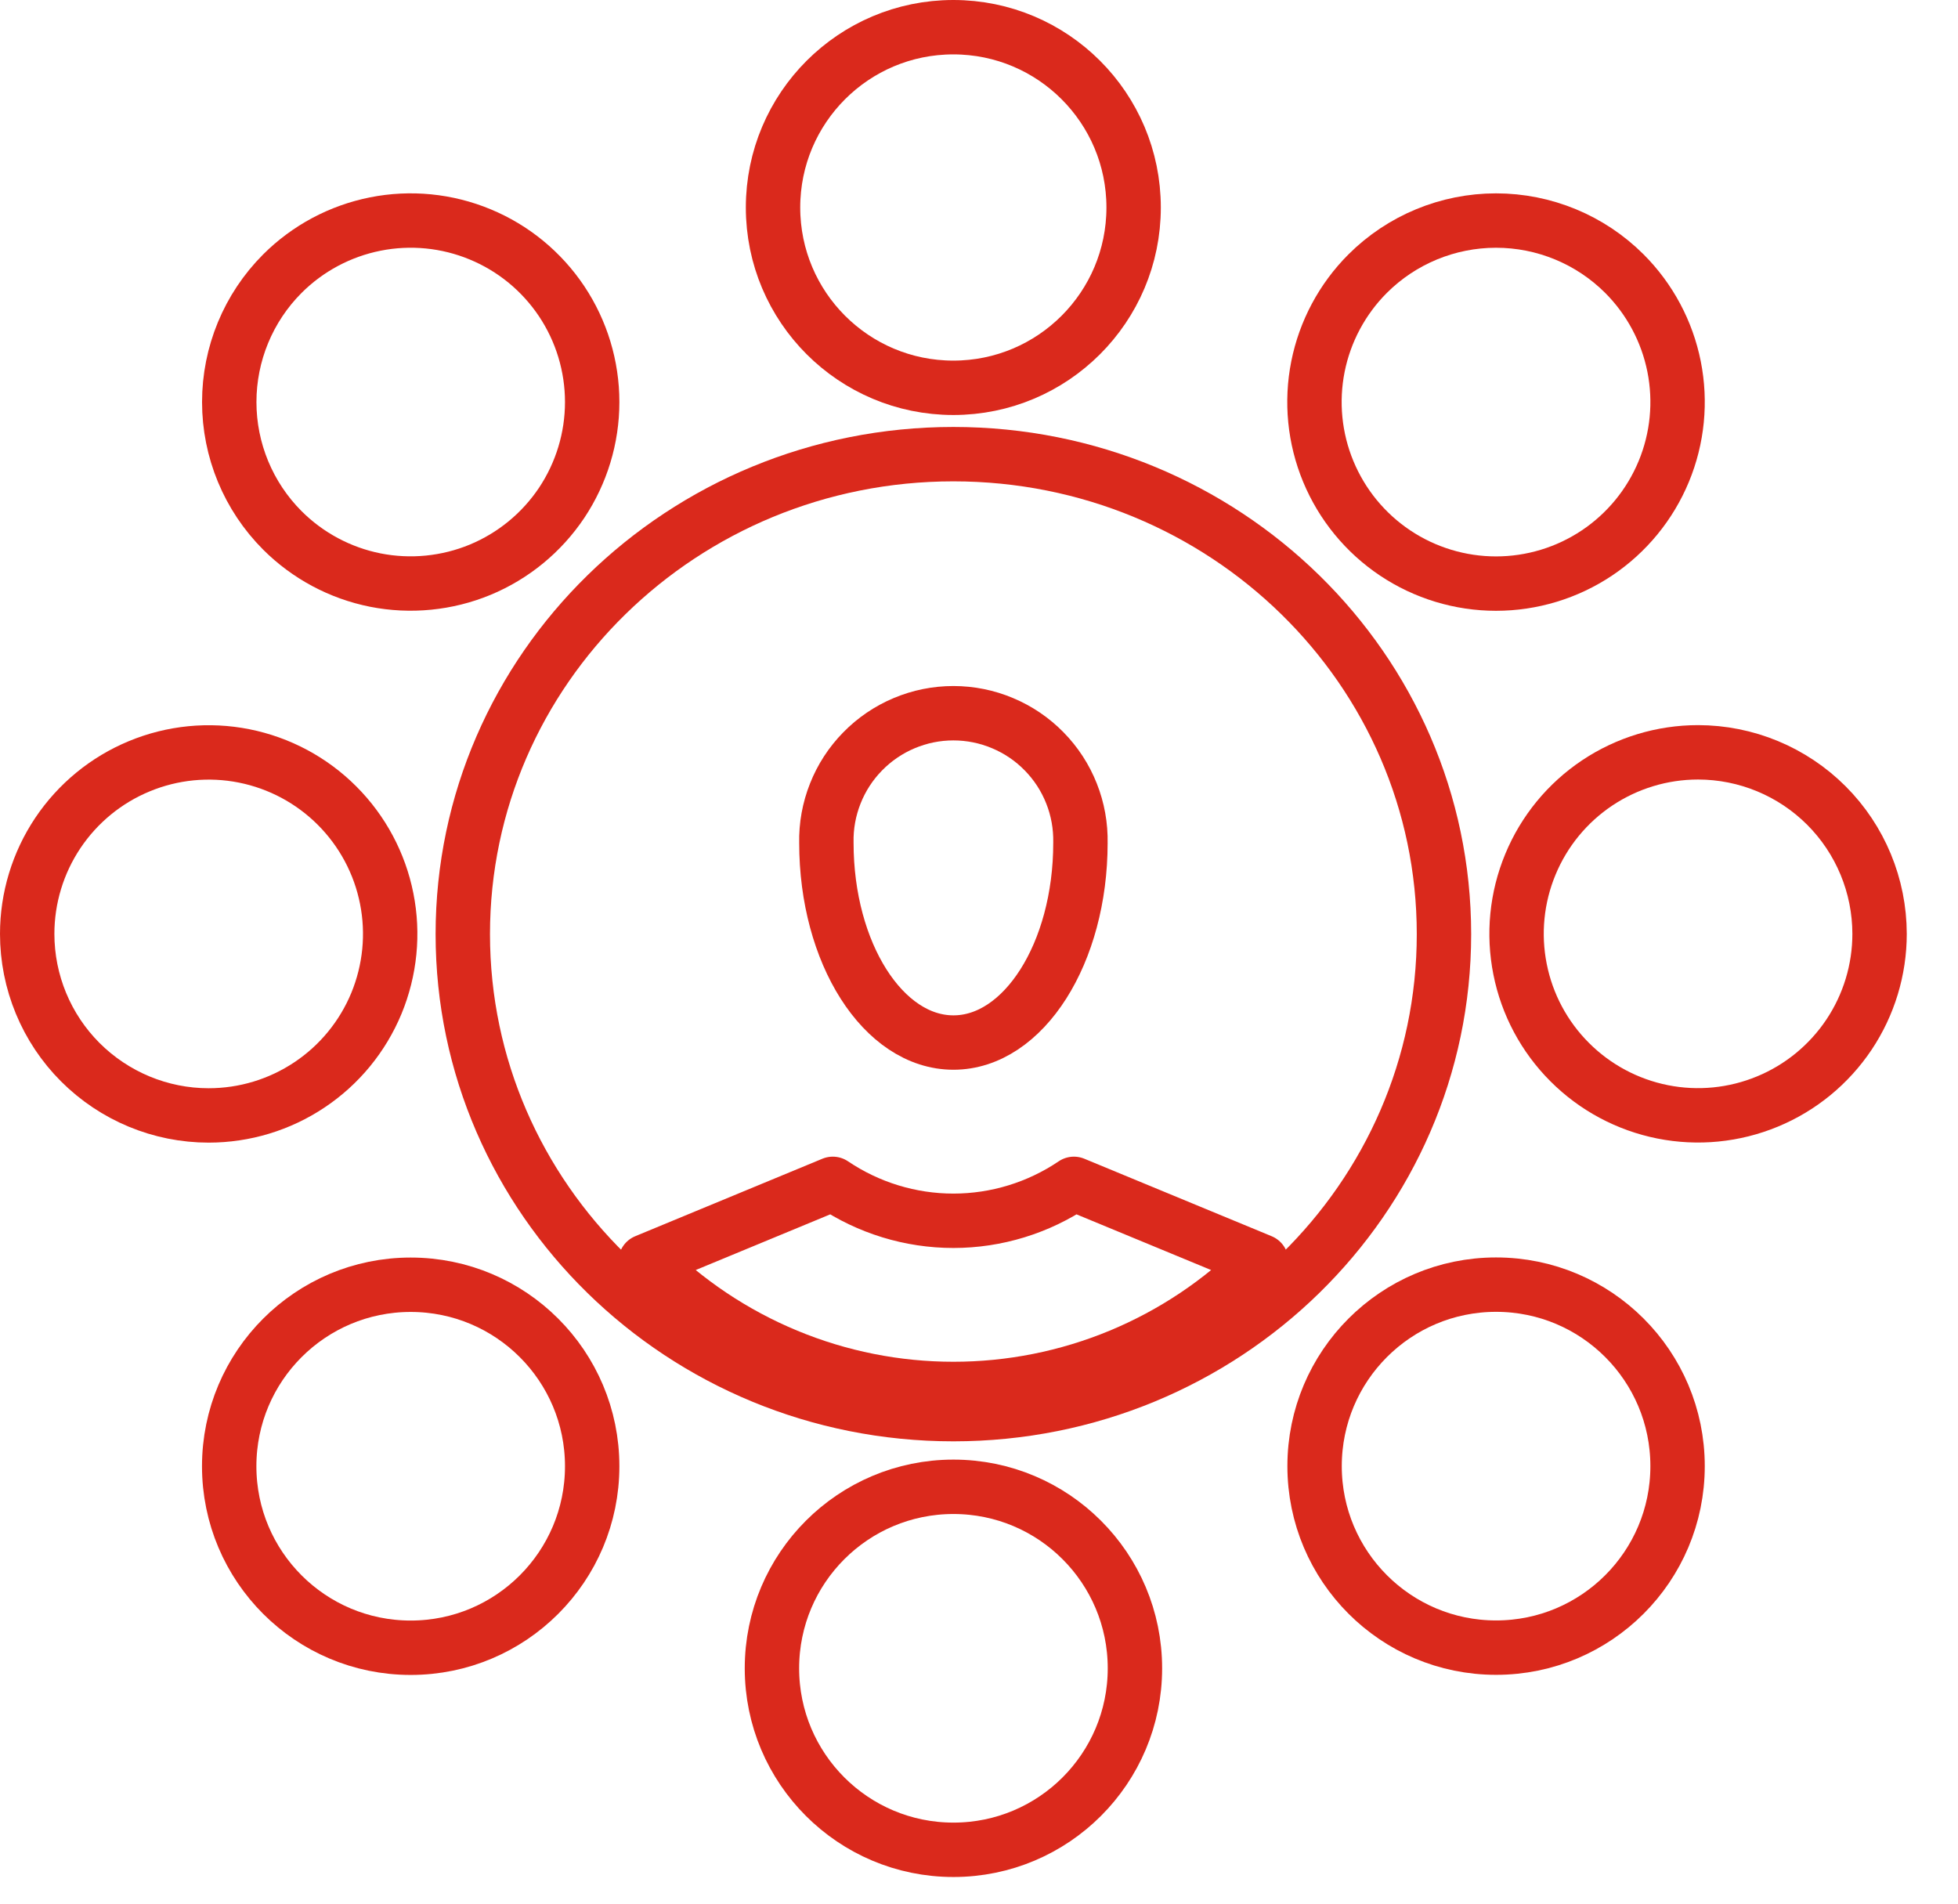 <svg width="36" height="35" viewBox="0 0 36 35" fill="none" xmlns="http://www.w3.org/2000/svg">
<g clip-path="url(#clip0_12_2270)">
<path d="M15.194 15.498C15.194 17.524 16.239 19.168 17.53 19.168C18.821 19.168 19.865 17.524 19.865 15.498C19.871 15.187 19.816 14.878 19.701 14.589C19.587 14.3 19.416 14.037 19.198 13.815C18.981 13.593 18.721 13.416 18.434 13.296C18.148 13.175 17.84 13.113 17.529 13.113C17.218 13.113 16.911 13.175 16.624 13.296C16.338 13.416 16.078 13.593 15.861 13.815C15.643 14.037 15.472 14.3 15.358 14.589C15.243 14.878 15.187 15.187 15.194 15.498Z" stroke="#DA291C" stroke-miterlimit="10" stroke-linecap="round" stroke-linejoin="round"/>
<path d="M17.529 26C22.51 26 26.549 22.049 26.549 17.175C26.549 12.301 22.51 8.35 17.529 8.35C12.547 8.35 8.509 12.301 8.509 17.175C8.509 22.049 12.547 26 17.529 26Z" stroke="#DA291C" stroke-miterlimit="10" stroke-linecap="round" stroke-linejoin="round"/>
<path d="M34.558 17.17C34.558 17.83 34.362 18.475 33.995 19.024C33.628 19.572 33.107 20 32.497 20.252C31.887 20.505 31.216 20.571 30.569 20.442C29.922 20.313 29.327 19.995 28.861 19.528C28.394 19.062 28.076 18.467 27.948 17.82C27.819 17.172 27.885 16.502 28.138 15.892C28.39 15.282 28.818 14.761 29.367 14.394C29.916 14.028 30.561 13.832 31.221 13.832C32.106 13.833 32.954 14.184 33.58 14.81C34.206 15.436 34.557 16.285 34.558 17.17Z" stroke="#DA291C" stroke-miterlimit="10" stroke-linecap="round" stroke-linejoin="round"/>
<path d="M0.5 17.17C0.5 16.51 0.696 15.865 1.063 15.316C1.43 14.768 1.951 14.34 2.561 14.088C3.171 13.835 3.842 13.769 4.489 13.898C5.136 14.027 5.731 14.345 6.197 14.812C6.664 15.279 6.982 15.874 7.11 16.521C7.239 17.168 7.172 17.839 6.92 18.449C6.667 19.059 6.239 19.58 5.69 19.946C5.141 20.313 4.496 20.508 3.836 20.508C2.951 20.508 2.103 20.155 1.477 19.53C0.851 18.904 0.5 18.055 0.5 17.17Z" stroke="#DA291C" stroke-miterlimit="10" stroke-linecap="round" stroke-linejoin="round"/>
<path d="M17.528 7.13C19.359 7.13 20.843 5.646 20.843 3.815C20.843 1.984 19.359 0.5 17.528 0.5C15.697 0.5 14.213 1.984 14.213 3.815C14.213 5.646 15.697 7.13 17.528 7.13Z" stroke="#DA291C" stroke-miterlimit="10" stroke-linecap="round" stroke-linejoin="round"/>
<path d="M17.53 34.01C19.373 34.01 20.867 32.516 20.867 30.673C20.867 28.83 19.373 27.336 17.53 27.336C15.687 27.336 14.193 28.83 14.193 30.673C14.193 32.516 15.687 34.01 17.53 34.01Z" stroke="#DA291C" stroke-miterlimit="10" stroke-linecap="round" stroke-linejoin="round"/>
<path d="M29.866 5.031C30.333 5.498 30.651 6.093 30.78 6.74C30.909 7.388 30.843 8.059 30.59 8.669C30.337 9.279 29.91 9.8 29.361 10.167C28.812 10.534 28.166 10.73 27.506 10.73C26.846 10.73 26.2 10.534 25.651 10.167C25.102 9.8 24.675 9.279 24.422 8.669C24.169 8.059 24.103 7.388 24.232 6.74C24.361 6.093 24.679 5.498 25.146 5.031C25.772 4.406 26.621 4.055 27.506 4.055C28.391 4.055 29.24 4.406 29.866 5.031Z" stroke="#DA291C" stroke-miterlimit="10" stroke-linecap="round" stroke-linejoin="round"/>
<path d="M7.551 30.295C9.394 30.295 10.888 28.801 10.888 26.958C10.888 25.115 9.394 23.621 7.551 23.621C5.708 23.621 4.214 25.115 4.214 26.958C4.214 28.801 5.708 30.295 7.551 30.295Z" stroke="#DA291C" stroke-miterlimit="10" stroke-linecap="round" stroke-linejoin="round"/>
<path d="M5.191 5.032C5.658 4.565 6.253 4.248 6.9 4.119C7.547 3.99 8.218 4.056 8.828 4.309C9.438 4.561 9.959 4.989 10.326 5.538C10.692 6.086 10.888 6.732 10.888 7.392C10.888 8.052 10.692 8.697 10.326 9.246C9.959 9.794 9.438 10.222 8.828 10.475C8.218 10.727 7.547 10.793 6.9 10.665C6.253 10.536 5.658 10.218 5.191 9.751C4.566 9.125 4.215 8.277 4.215 7.392C4.215 6.507 4.566 5.658 5.191 5.032Z" stroke="#DA291C" stroke-miterlimit="10" stroke-linecap="round" stroke-linejoin="round"/>
<path d="M27.507 30.293C29.35 30.293 30.844 28.799 30.844 26.956C30.844 25.113 29.35 23.619 27.507 23.619C25.664 23.619 24.17 25.113 24.17 26.956C24.17 28.799 25.664 30.293 27.507 30.293Z" stroke="#DA291C" stroke-miterlimit="10" stroke-linecap="round" stroke-linejoin="round"/>
<path d="M19.745 21.766C19.091 22.208 18.319 22.445 17.529 22.445C16.739 22.445 15.967 22.208 15.312 21.766L11.87 23.191C12.613 23.934 13.495 24.524 14.467 24.927C15.438 25.33 16.479 25.537 17.53 25.537C18.581 25.537 19.622 25.33 20.594 24.927C21.565 24.524 22.447 23.934 23.19 23.191L19.745 21.766Z" stroke="#DA291C" stroke-miterlimit="10" stroke-linecap="round" stroke-linejoin="round"/>
</g>
<defs>
<clipPath id="clip0_12_2270">
<rect width="35.058" height="34.508" fill="white"/>
</clipPath>
</defs>
</svg>
